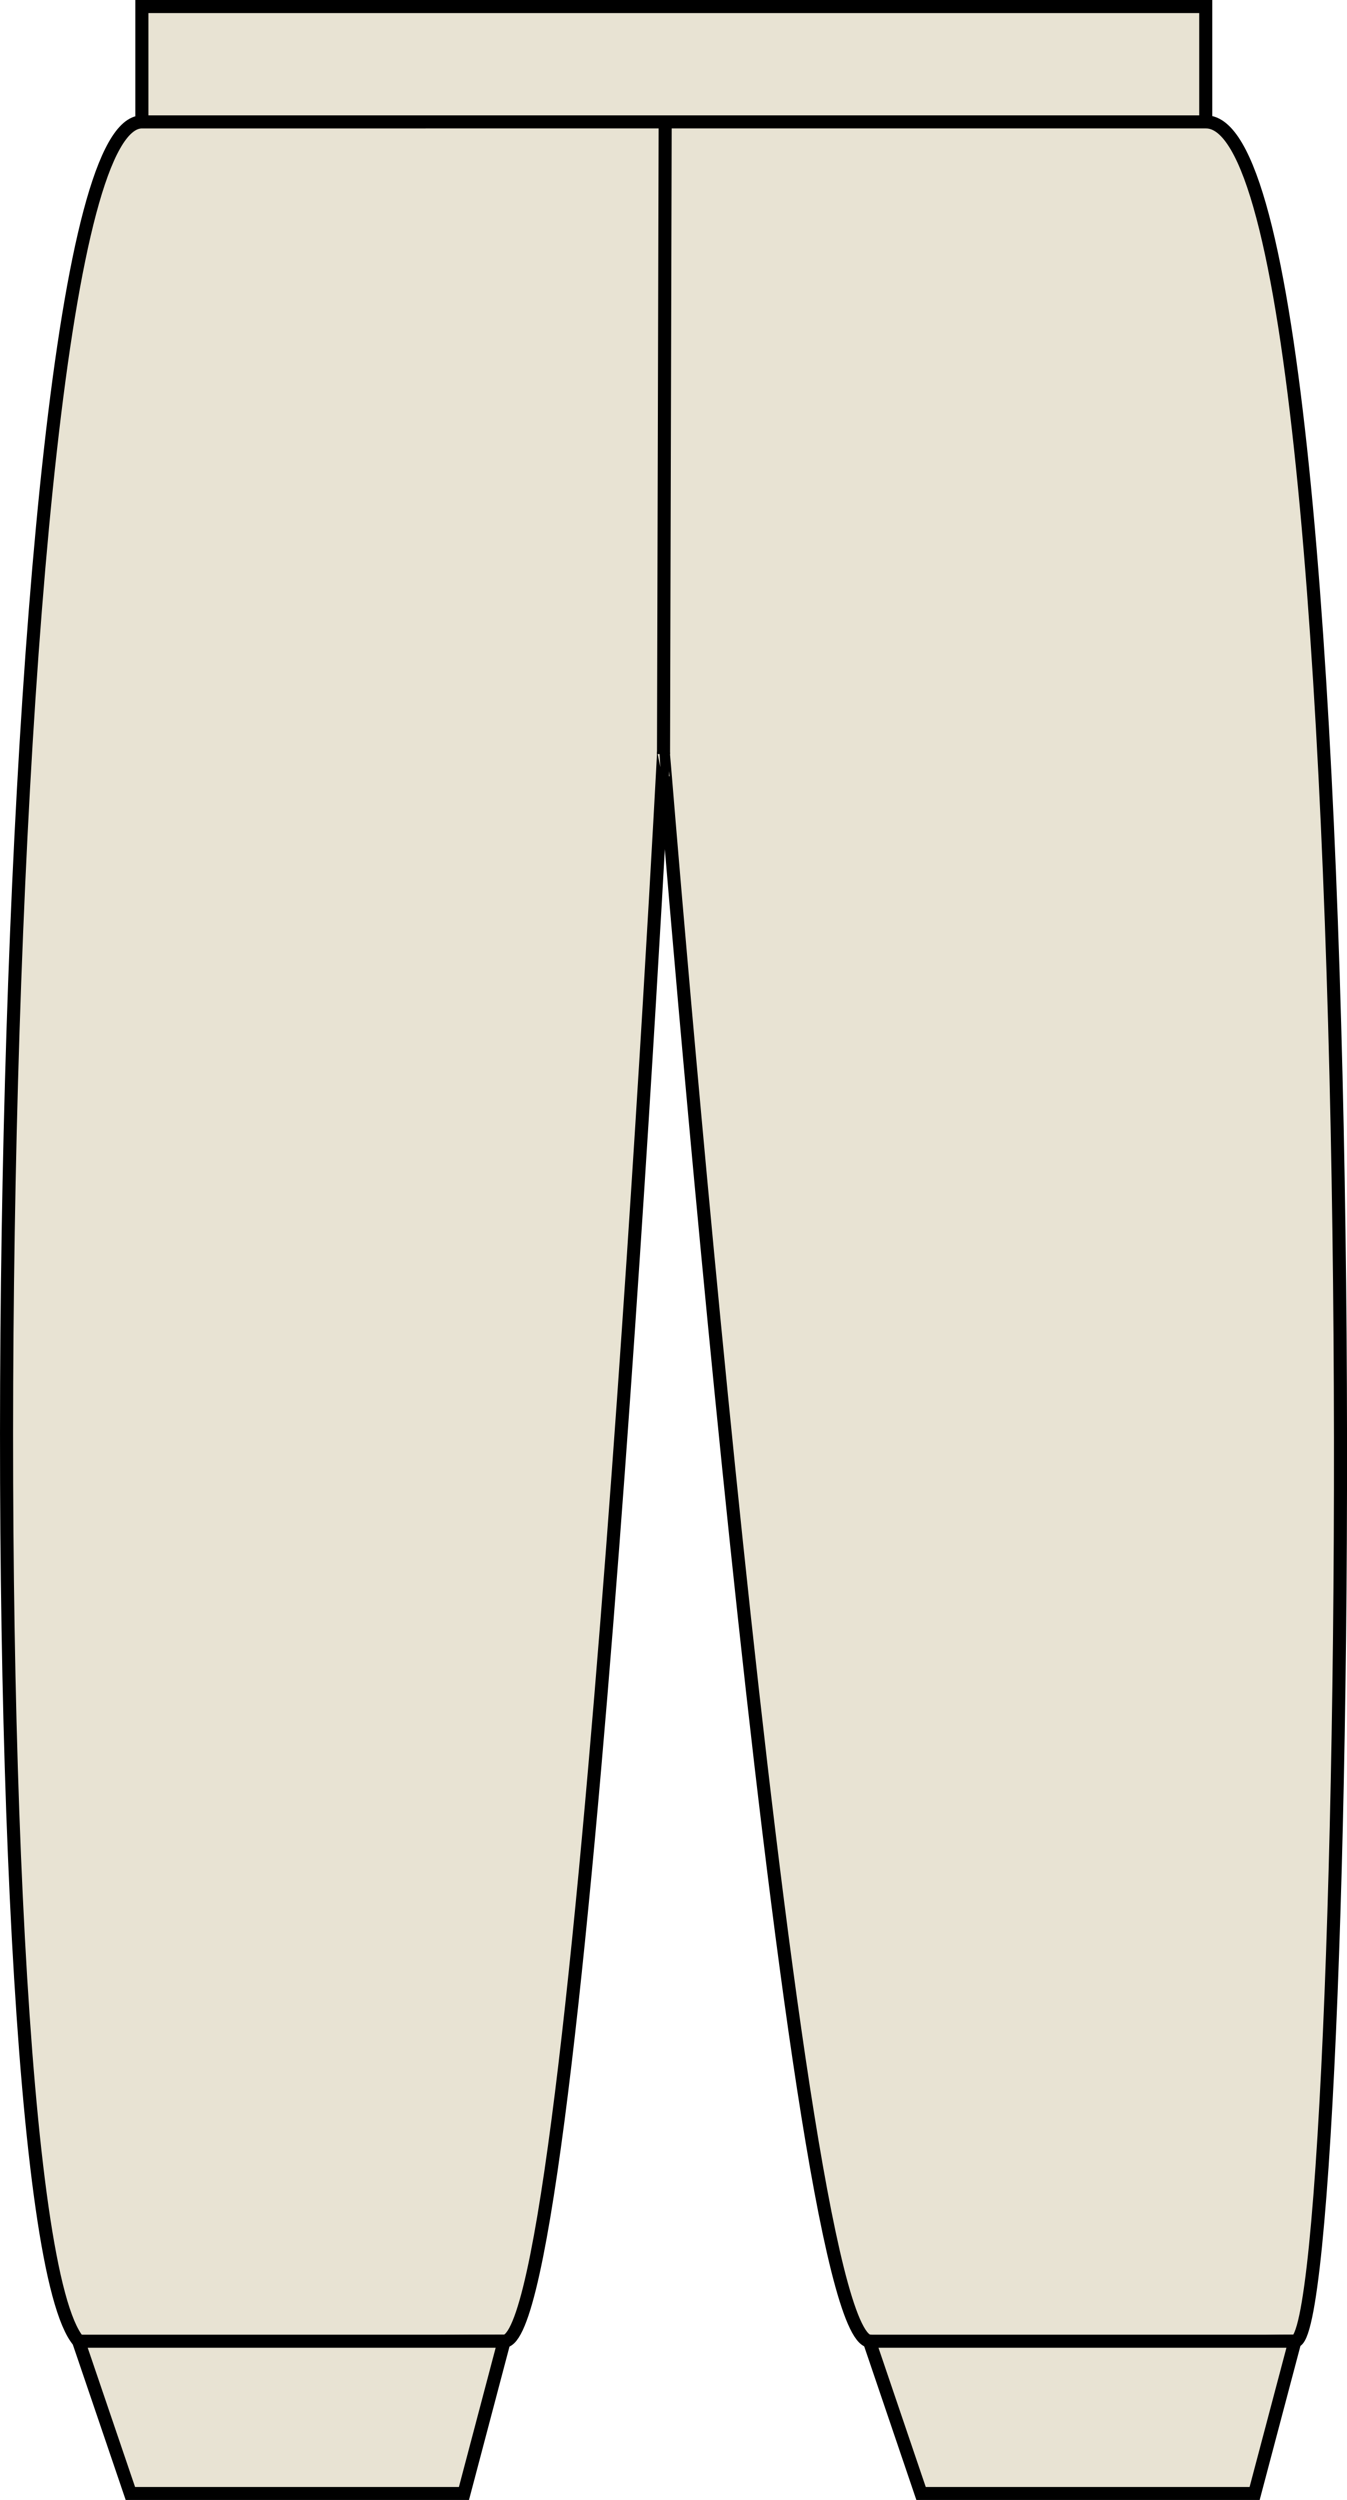 <?xml version="1.0" encoding="iso-8859-1"?>
<!-- Generator: Adobe Illustrator 23.1.1, SVG Export Plug-In . SVG Version: 6.00 Build 0)  -->
<svg version="1.1" id="light_stone" xmlns="http://www.w3.org/2000/svg" xmlns:xlink="http://www.w3.org/1999/xlink" x="0px"
	 y="0px" viewBox="0 0 14.639 27.152" style="enable-background:new 0 0 14.639 27.152;" xml:space="preserve">
<g>
	<g>
		<polygon style="fill:#E8E3D3;stroke:#000000;stroke-width:0.142;stroke-miterlimit:3.864;" points="1.542,0.071 13.104,0.071 
			13.104,1.324 1.542,1.324 1.542,0.071 		"/>
		<path style="fill:#E8E3D3;stroke:#000000;stroke-width:0.142;stroke-miterlimit:3.864;" d="M1.542,1.324
			c-1.688,0.008-1.931,22.658-0.688,24.104c1.184,0.097,2.5,0,4.625,0c0.835,0,1.732-17.238,1.732-17.238S8.58,25.296,9.448,25.428
			c2.135,0.325,2.867,0,4.625,0c0.65,0,0.949-24.129-0.969-24.104H1.542z"/>
		<polygon style="fill:#E8E3D3;stroke:#000000;stroke-width:0.142;stroke-miterlimit:3.864;" points="0.854,25.428 5.479,25.428 
			5.042,27.082 1.417,27.082 0.854,25.428 		"/>
		<polygon style="fill:#E8E3D3;stroke:#000000;stroke-width:0.142;stroke-miterlimit:3.864;" points="9.448,25.428 14.073,25.428 
			13.635,27.082 10.01,27.082 9.448,25.428 		"/>
		
			<line style="fill:#E8E3D3;stroke:#000000;stroke-width:0.142;stroke-miterlimit:3.864;" x1="7.211" y1="8.19" x2="7.229" y2="1.361"/>
	</g>
</g>
</svg>
